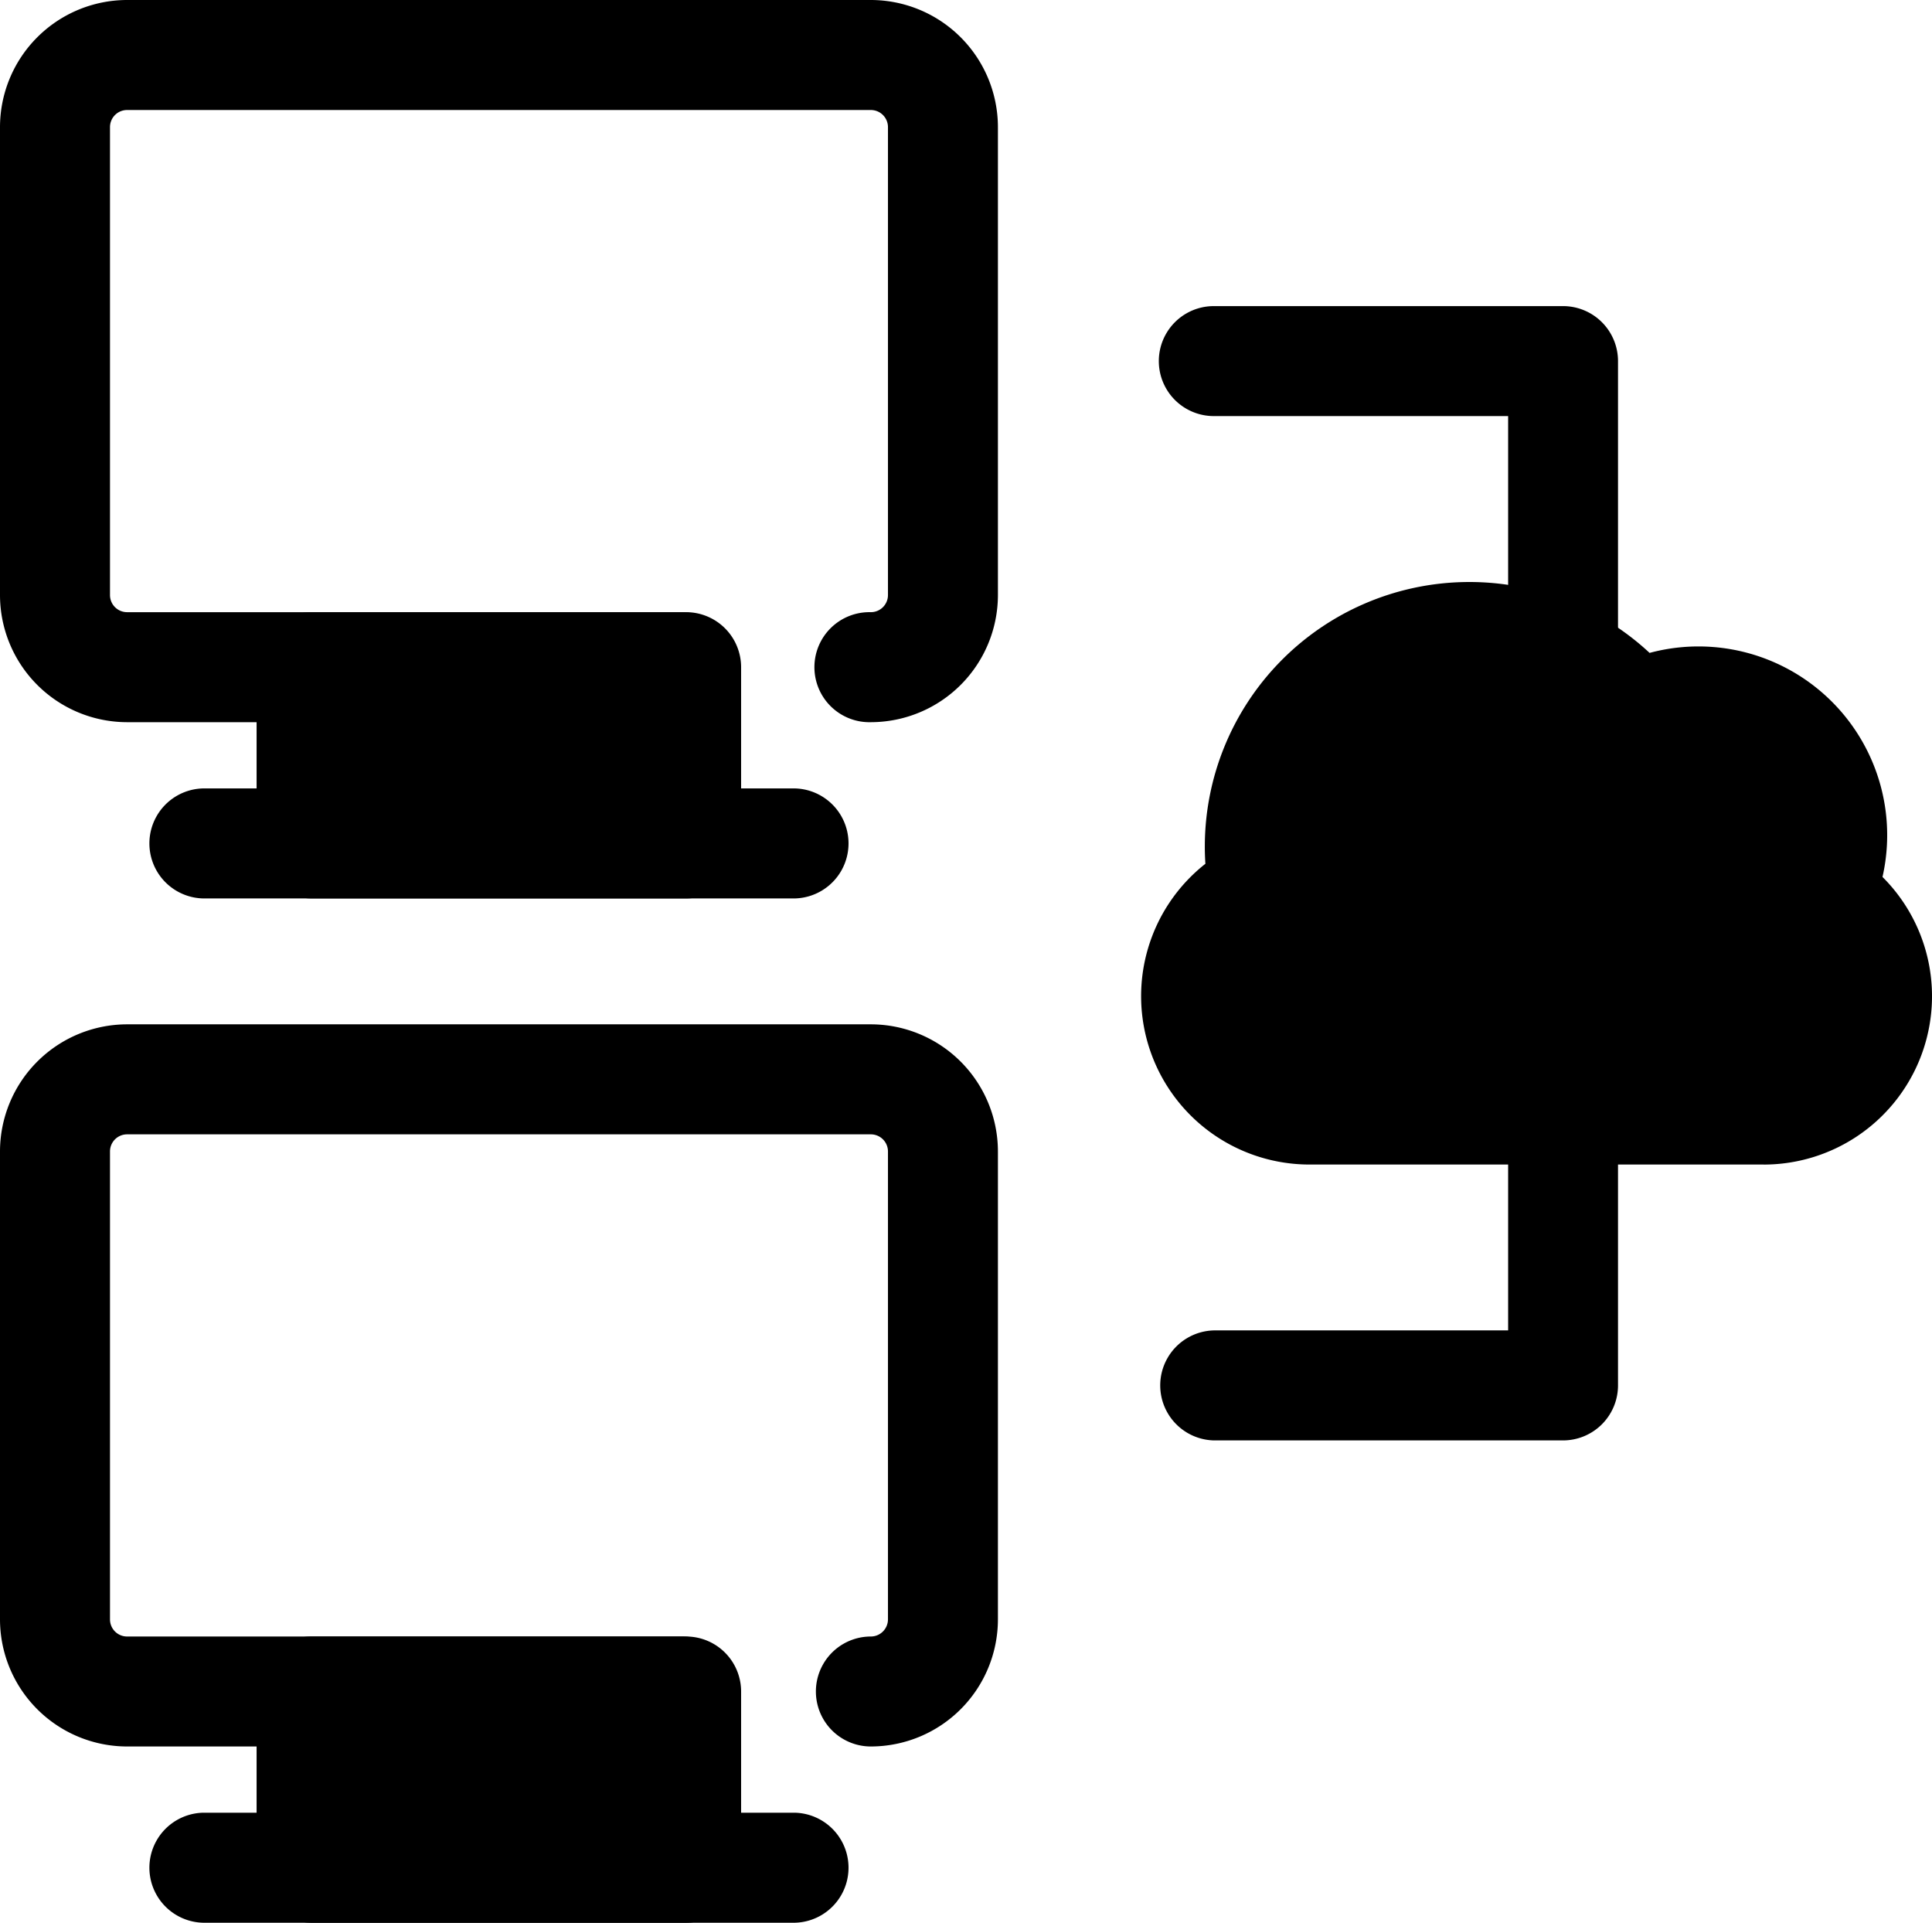 <svg xmlns="http://www.w3.org/2000/svg" viewBox="0 0 512 509.47"><path class="lineal-stroke" d="M230.79,462.77a14.57,14.57,0,1,1,0-29.14,4.55,4.55,0,0,0,4.53-4.53v-124a4.54,4.54,0,0,0-4.53-4.53H33.68a4.53,4.53,0,0,0-4.53,4.53v124a4.53,4.53,0,0,0,4.53,4.53H180.74a14.57,14.57,0,0,1,0,29.14H33.68A33.71,33.71,0,0,1,0,429.1v-124a33.72,33.72,0,0,1,33.68-33.68h197.1a33.72,33.72,0,0,1,33.68,33.68v124A33.71,33.71,0,0,1,230.79,462.77Z"/><rect class="lineal-fill" x="82.61" y="448.2" width="99.26" height="46.69"/><path class="lineal-stroke" d="M181.86,509.47H82.61A14.58,14.58,0,0,1,68,494.9V448.2a14.57,14.57,0,0,1,14.58-14.57h99.25a14.57,14.57,0,0,1,14.57,14.57v46.7A14.57,14.57,0,0,1,181.86,509.47ZM97.18,480.32h70.1V462.77H97.18Z"/><path class="lineal-stroke" d="M210.67,509.47H53.79a14.58,14.58,0,0,1,0-29.15H210.67a14.58,14.58,0,0,1,0,29.15Z"/><path class="lineal-stroke" d="M230.79,191.36a14.58,14.58,0,1,1,0-29.15,4.54,4.54,0,0,0,4.53-4.53v-124a4.54,4.54,0,0,0-4.53-4.53H33.68a4.53,4.53,0,0,0-4.53,4.53v124a4.53,4.53,0,0,0,4.53,4.53H180.74a14.58,14.58,0,0,1,0,29.15H33.68A33.72,33.72,0,0,1,0,157.68v-124A33.72,33.72,0,0,1,33.68,0h197.1a33.72,33.72,0,0,1,33.68,33.68v124A33.72,33.72,0,0,1,230.79,191.36Z"/><rect class="lineal-fill" x="82.61" y="176.79" width="99.26" height="46.69"/><path class="lineal-stroke" d="M181.86,238.06H82.61A14.58,14.58,0,0,1,68,223.48V176.79a14.58,14.58,0,0,1,14.58-14.58h99.25a14.58,14.58,0,0,1,14.57,14.58v46.69A14.58,14.58,0,0,1,181.86,238.06ZM97.18,208.91h70.1V191.36H97.18Z"/><path class="lineal-stroke" d="M210.67,238.06H53.79a14.58,14.58,0,0,1,0-29.15H210.67a14.58,14.58,0,0,1,0,29.15Z"/><path class="lineal-stroke" d="M414.21,381.67H321.67a14.58,14.58,0,0,1,0-29.15h78V110.25h-78a14.57,14.57,0,1,1,0-29.14h92.54a14.57,14.57,0,0,1,14.58,14.57V367.09A14.58,14.58,0,0,1,414.21,381.67Z"/><path class="lineal-fill" d="M481.62,237.48a35.4,35.4,0,0,0-48.44-47.31,55.53,55.53,0,0,0-98,46.15A30.18,30.18,0,0,0,317,263.92h0A30.17,30.17,0,0,0,347.06,294H467.35a30.17,30.17,0,0,0,30.08-30.07h0A30.15,30.15,0,0,0,481.62,237.48Z"/><path class="lineal-stroke" d="M467.35,308.57H347.06a44.62,44.62,0,0,1-27.62-79.69c-.1-1.52-.15-3-.15-4.57A70.11,70.11,0,0,1,437.16,173a50,50,0,0,1,61.72,59.37,44.61,44.61,0,0,1-31.53,76.21Zm-78-125.22a41,41,0,0,0-40,49.83,14.56,14.56,0,0,1-8.43,16.5,15.49,15.49,0,0,0,6.09,29.74H467.35a15.47,15.47,0,0,0,7.31-29.13,14.59,14.59,0,0,1-6-19.51,20.54,20.54,0,0,0,2.32-9.55,20.84,20.84,0,0,0-20.82-20.82,20.49,20.49,0,0,0-10,2.54,14.58,14.58,0,0,1-18.49-3.81A40.72,40.72,0,0,0,389.4,183.35Z"/></svg>
